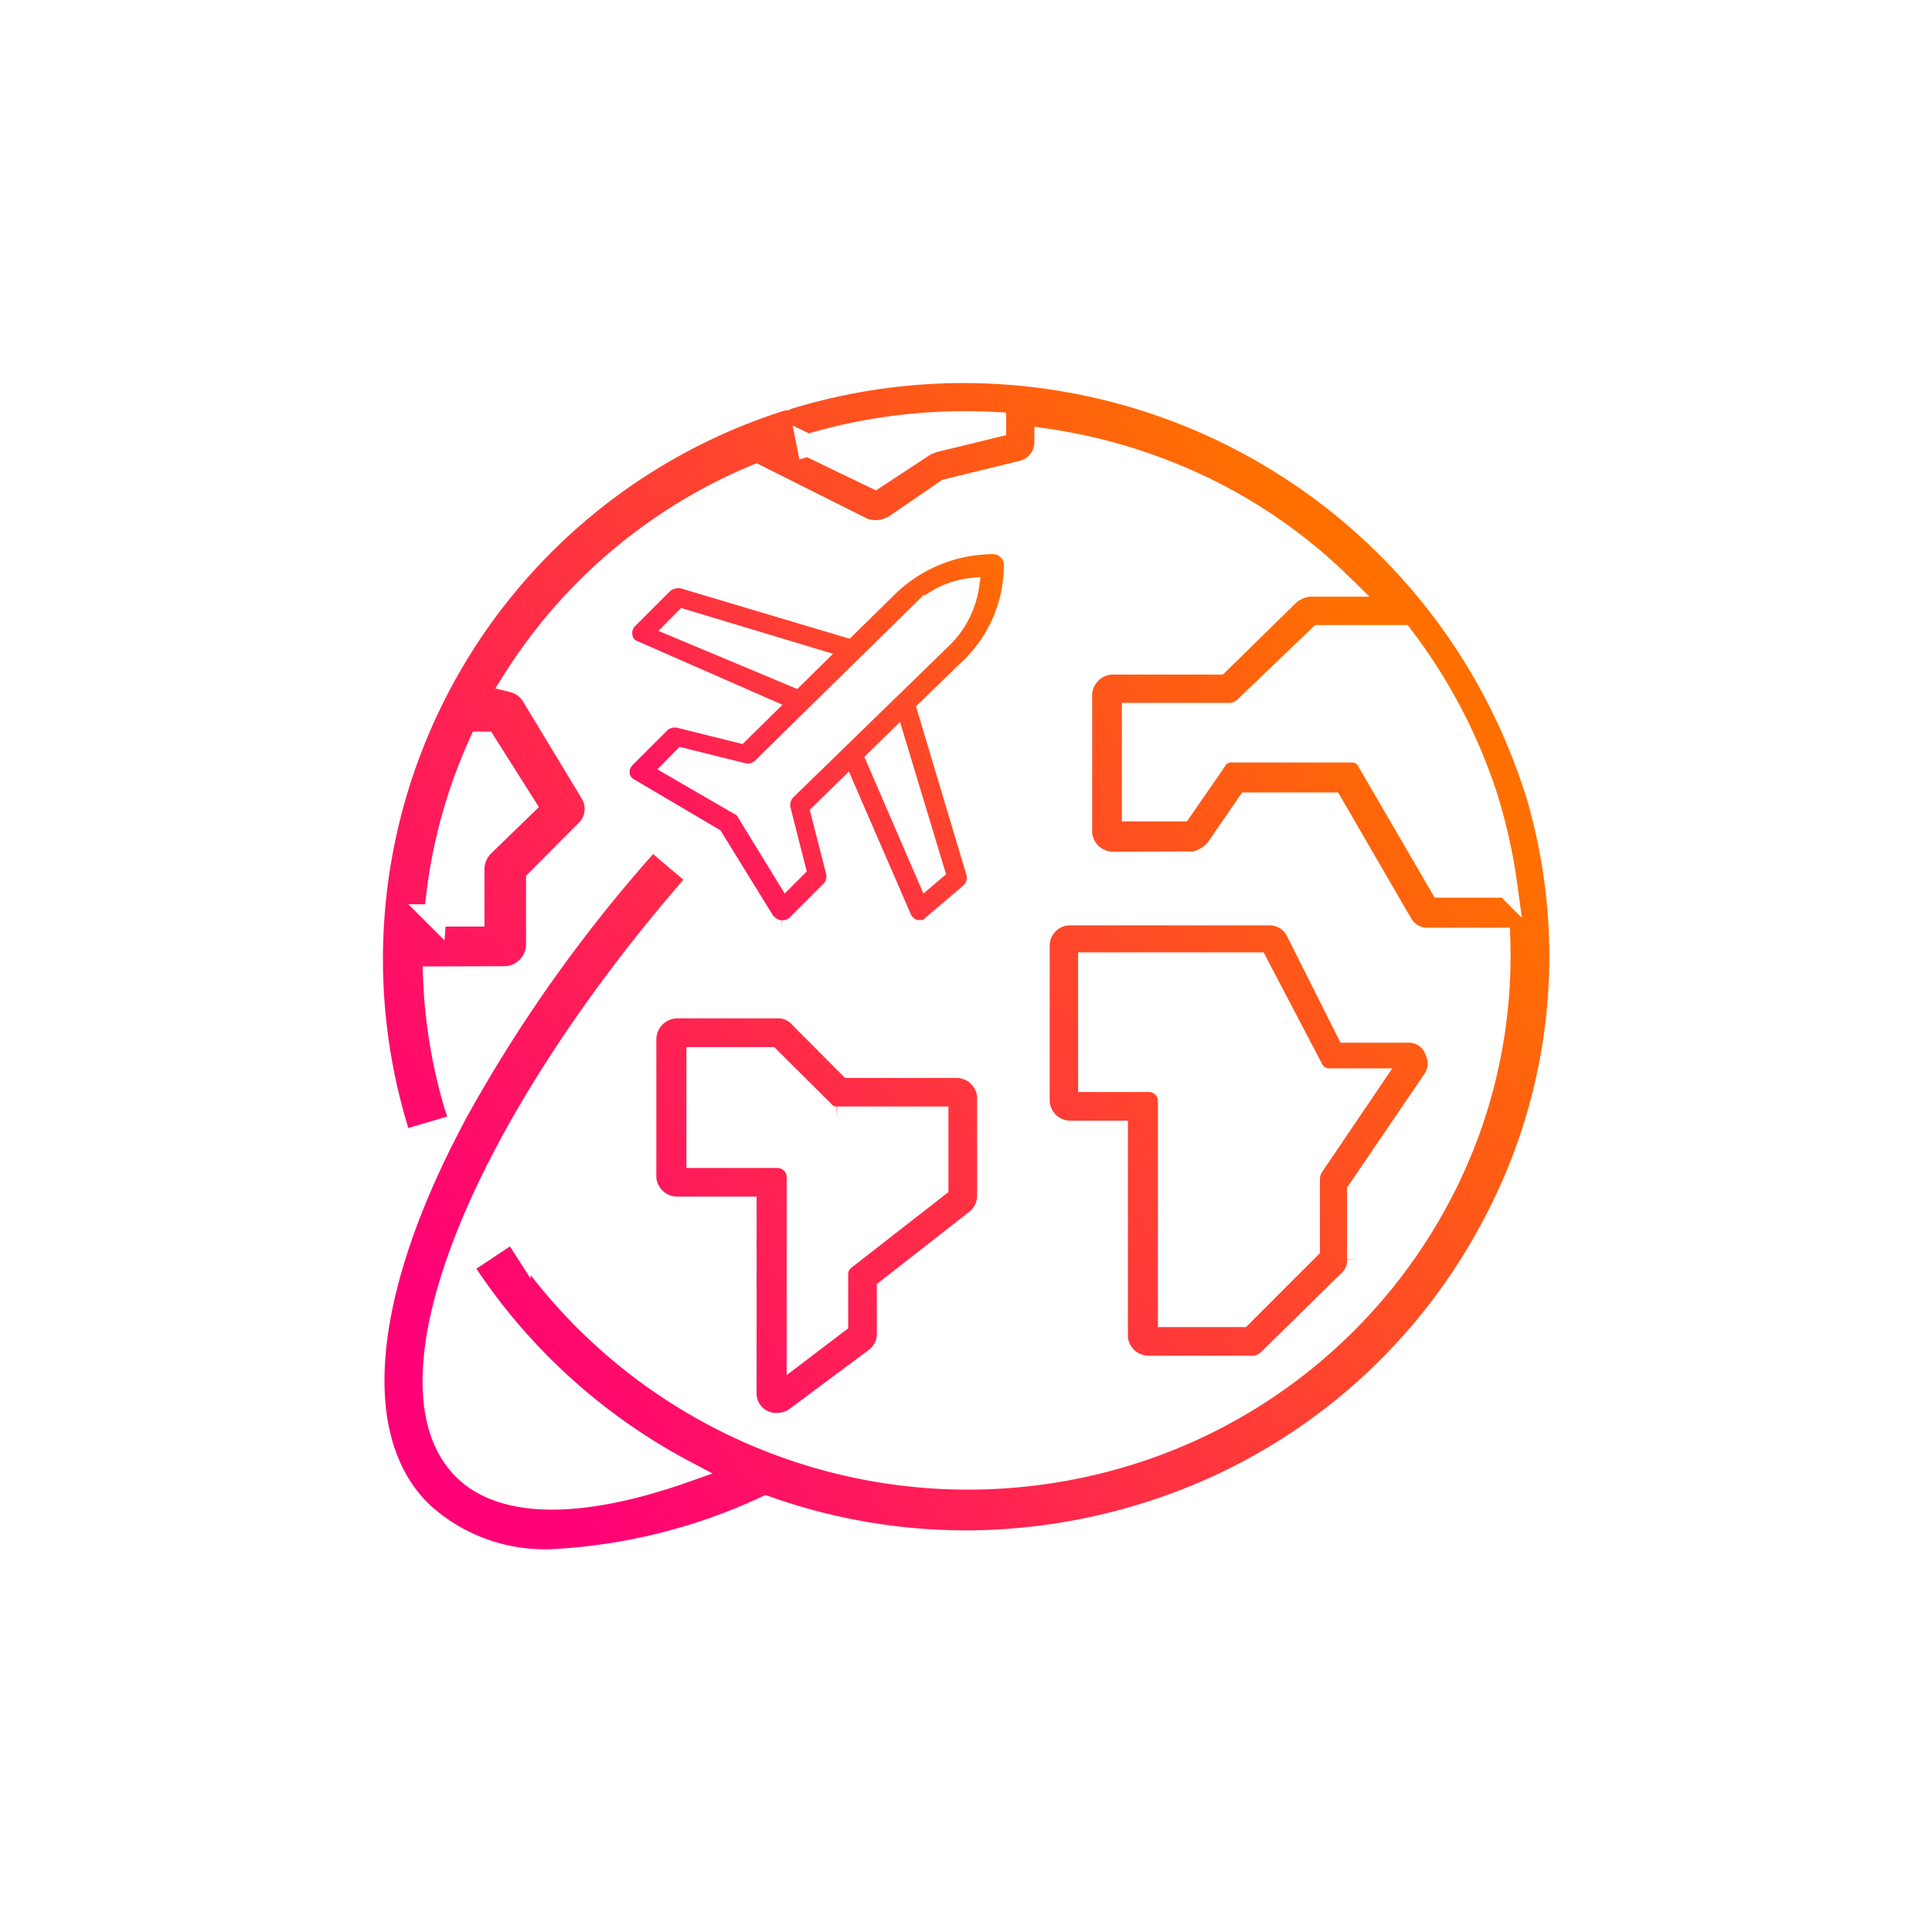 <svg xmlns="http://www.w3.org/2000/svg" xmlns:xlink="http://www.w3.org/1999/xlink" width="130" height="130" viewBox="0 0 130 130">
  <rect x="0" y="0" width="130" height="130" fill="#333333" stroke="none"/>
  <defs>
    <linearGradient id="linear-gradient" x1="0.846" y1="0.221" x2="0.037" y2="0.754" gradientUnits="objectBoundingBox">
      <stop offset="0" stop-color="#ff6f00"/>
      <stop offset="1" stop-color="#f07"/>
    </linearGradient>
    <clipPath id="clip-Travel">
      <rect width="130" height="130"/>
    </clipPath>
  </defs>
  <g id="Travel" clip-path="url(#clip-Travel)">
    <rect width="130" height="130" fill="#fff"/>
    <g id="Group_766" data-name="Group 766" transform="translate(-799.215 -655.211)">
      <path id="Intersection_12" data-name="Intersection 12" d="M-1224.451,714.948c-4.973-4.894-4.033-14.494,1.851-25.85l-3.2.941-.236-.737a39.462,39.462,0,0,1,25.844-49.189l.235-.032a.477.477,0,0,1,.251-.094,40.394,40.394,0,0,1,50.07,25.835h.016a38.435,38.435,0,0,1-2.777,29.99,39.636,39.636,0,0,1-23.489,19.325,40.815,40.815,0,0,1-11.831,1.8h-.078a40.346,40.346,0,0,1-13.447-2.321,38.553,38.553,0,0,1-14.263,3.576c-.2.016-.424.016-.627.016A12.2,12.2,0,0,1-1224.451,714.948Zm18.719-42.618-.533.6c-14.389,16.642-20.979,33.457-15.314,39.119,2.6,2.6,7.845,2.651,14.875.172a40.21,40.21,0,0,1-14.624-13.191l-.44-.659,3.515-2.337.423.659a36.46,36.46,0,0,0,40.766,14.431,35.591,35.591,0,0,0,21.089-17.3,34.513,34.513,0,0,0,4.063-17.442h-4.738a1.972,1.972,0,0,1-1.851-1.035l-4.676-8.063h-5.634l-2.071,3.012a2.611,2.611,0,0,1-1.537.957l-5.493.015a2.161,2.161,0,0,1-2.133-1.976V660a2.159,2.159,0,0,1,2.133-2.149h7.108l4.692-4.6a2.44,2.44,0,0,1,1.427-.643h2.213a35.23,35.23,0,0,0-8.662-6.242,36.571,36.571,0,0,0-11.3-3.577v.157a2.053,2.053,0,0,1-1.71,2.039l-4.927,1.208-3.546,2.431a2.7,2.7,0,0,1-1.114.329,2.188,2.188,0,0,1-1-.157l-7.171-3.592a35.335,35.335,0,0,0-16.366,13.85,2.141,2.141,0,0,1,1.3.941l3.985,6.588a2.067,2.067,0,0,1-.345,2.541l-3.311,3.326v4.392a2.241,2.241,0,0,1-2.1,2.133l-4.832.015a35.289,35.289,0,0,0,1.443,8.69l.048.11a1.4,1.4,0,0,0,.063.2,99.344,99.344,0,0,1,12.584-17.771l.5-.6Zm-17.761,2.479h2.557v-3.2a2.29,2.29,0,0,1,.643-1.475l2.809-2.729-2.668-4.219h-.328A34.818,34.818,0,0,0-1223.493,674.809Zm62.748-10.415,4.927,8.47h4.394a36.812,36.812,0,0,0-1.35-6.07,36.329,36.329,0,0,0-5.664-10.776h-5.555l-5.021,4.815a1.579,1.579,0,0,1-.941.424h-6.591v6.478h3.233l2.307-3.341a1.213,1.213,0,0,1,1.161-.627h7.955l.084,0A1.186,1.186,0,0,1-1160.745,664.394Zm-37.674-21.223,4.519,2.181,3.343-2.2c.109-.094.313-.094.423-.2l4.3-1.05v-.22q-.995-.051-1.994-.052A36.68,36.68,0,0,0-1198.419,643.172Zm-2.2,65.859a2.162,2.162,0,0,1-.789-.174l-.031-.015a2.056,2.056,0,0,1-1.185-1.865v-12.5h-4.582a2.158,2.158,0,0,1-2.165-1.991v-9.338a2.176,2.176,0,0,1,2.149-2.164h6.762a1.992,1.992,0,0,1,1.564.711l3.287,3.3h7.157a2.156,2.156,0,0,1,2.165,1.975v6.715a2.148,2.148,0,0,1-.853,1.69l-5.893,4.6v2.986a2.1,2.1,0,0,1-.853,1.691l-5.371,4a2.129,2.129,0,0,1-1.233.379Zm-5.229-17.979h5.372a1.377,1.377,0,0,1,1.374,1.264v11.913l2.639-2.007v-3.254a1.287,1.287,0,0,1,.521-1.058l6.225-4.851v-4.645h-6.746a1.148,1.148,0,0,1-.948-.427l-3.587-3.57h-4.85Zm30.356,14.135a2.153,2.153,0,0,1-2.149-1.991V689.371h-3.113a2.152,2.152,0,0,1-2.148-1.975V676.779a2.121,2.121,0,0,1,2.148-2.054h13.4a2.08,2.08,0,0,1,1.864,1.185l3.366,6.714h4.045a1.913,1.913,0,0,1,1.9,1.248,2.034,2.034,0,0,1-.206,2.118l-5.009,7.362v4.6a1.905,1.905,0,0,1-.711,1.564l-5.229,5.134a1.7,1.7,0,0,1-1.391.537Zm-4-19.244h4.013a1.361,1.361,0,0,1,1.358,1.264v14.552h4.867l4.534-4.535v-4.739a1.676,1.676,0,0,1,.205-.727l4-5.909h-2.843a1.264,1.264,0,0,1-1.154-.742l-3.7-7.062h-11.281Z" transform="translate(2052 42)" stroke="#fff" stroke-width="1.5" fill="url(#linear-gradient)"/>
      <path id="Path_774" data-name="Path 774" d="M3002.765,222.216l3.128-3.034a9.434,9.434,0,0,0,2.718-6.731,1.222,1.222,0,0,0-1.217-1.122,10.023,10.023,0,0,0-6.92,2.8l-2.875,2.828-11.06-3.3a1.368,1.368,0,0,0-1.217.284l-2.338,2.338a1.14,1.14,0,0,0-.363,1.027.974.974,0,0,0,.648.837l9.069,3.981-1.959,1.928-4.124-1.027a1.272,1.272,0,0,0-1.122.284l-2.338,2.338a1.2,1.2,0,0,0-.364.932,1.024,1.024,0,0,0,.553.837l5.7,3.365,3.46,5.609a1.448,1.448,0,0,0,.853.569h.174a1.2,1.2,0,0,0,.853-.3l2.338-2.338a1.2,1.2,0,0,0,.269-1.122l-1.027-4.013,1.912-1.864,3.887,8.958a1.188,1.188,0,0,0,.837.664h.284a.78.78,0,0,0,.648-.284l2.528-2.149a1.187,1.187,0,0,0,.379-1.217Zm-17.017-5.4.791-.8,9.129,2.751-1.569,1.546-2.054-.86Zm7.805,11.057a1.271,1.271,0,0,0-.284,1.122l1.027,4.029-.837.837-2.812-4.582a.8.8,0,0,0-.379-.379l-4.661-2.7.837-.853,4.124,1.027a1.207,1.207,0,0,0,1.122-.269l10.57-10.38a6.01,6.01,0,0,1,3.7-1.8,6.407,6.407,0,0,1-1.74,3.569l-4.582,4.46Zm9.337,5.972-3.57-8.263,1.564-1.533,2.765,9.148Z" transform="translate(-2141.349 480.671)" stroke="#fff" stroke-width="1" fill="url(#linear-gradient)"/>
    </g>
  </g>
</svg>
